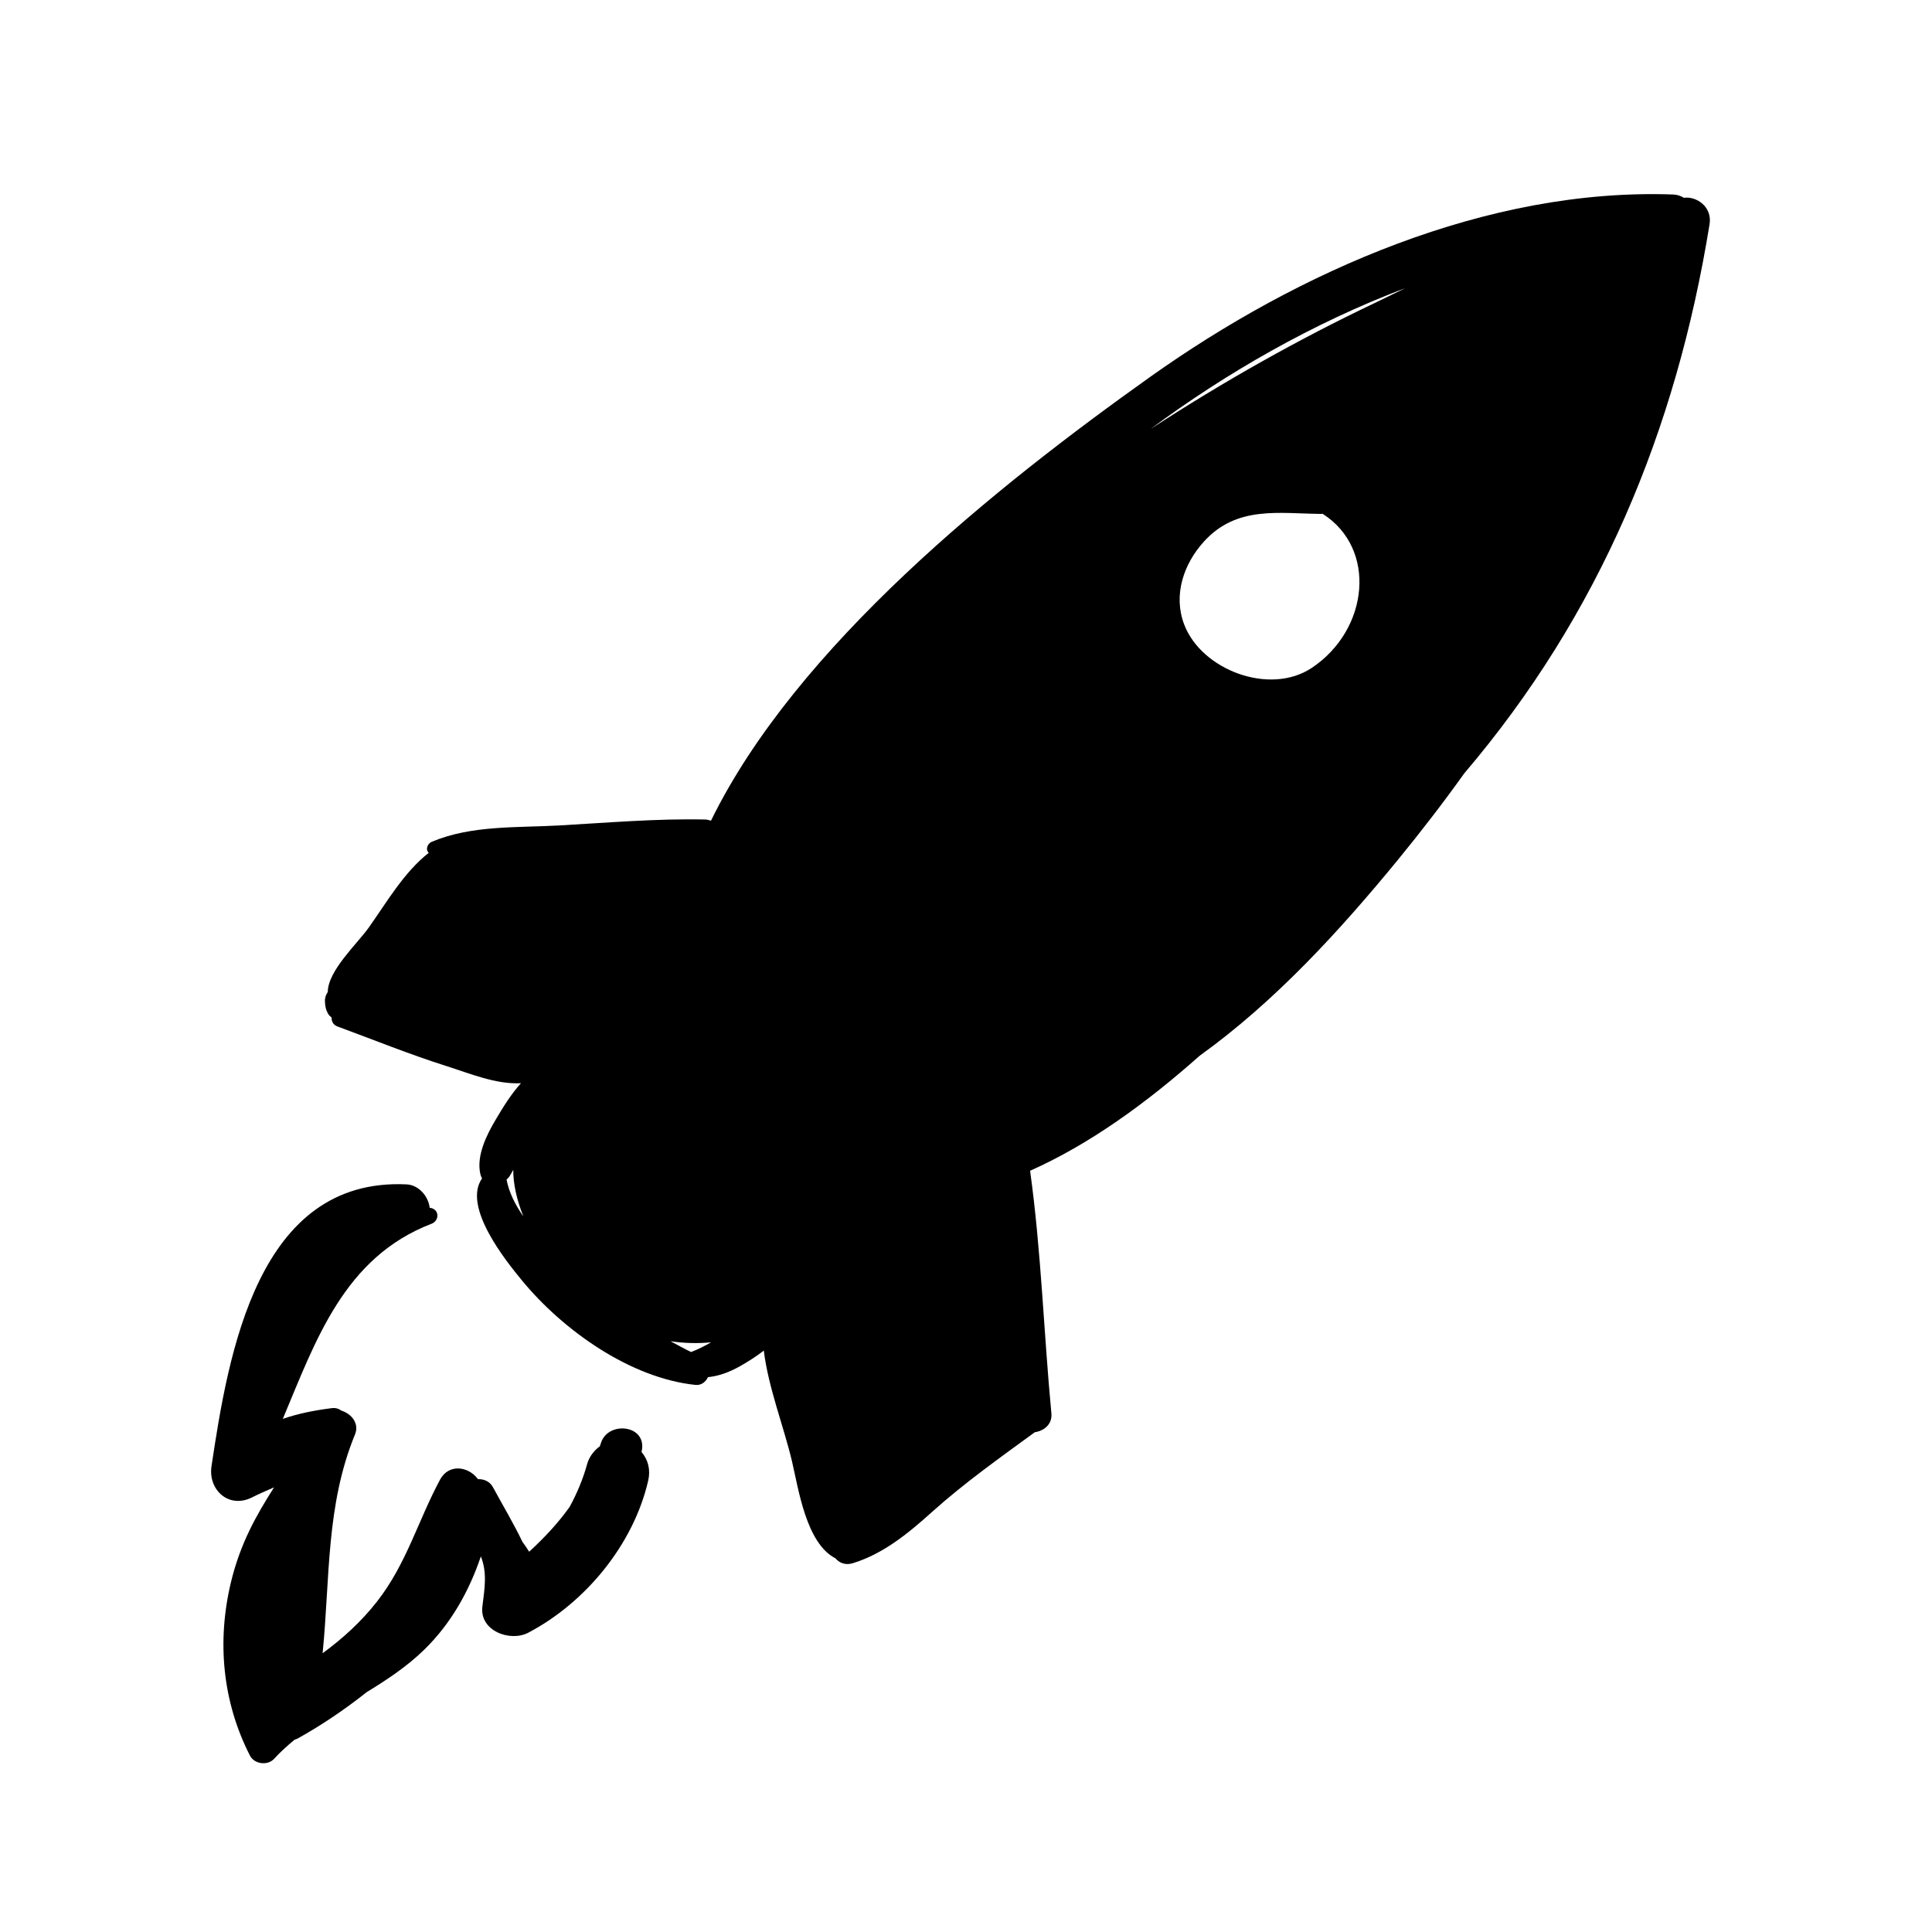 <?xml version="1.0" encoding="UTF-8"?>
<!-- The Best Svg Icon site in the world: iconSvg.co, Visit us! https://iconsvg.co -->
<svg fill="#000000" width="800px" height="800px" version="1.1" viewBox="144 144 512 512" xmlns="http://www.w3.org/2000/svg">
 <g>
  <path d="m590.24 196.41c-0.785-0.473-1.688-0.82-2.812-0.863-49.254-1.793-99.312 20.383-138.62 48.336-40.672 28.922-93.73 71.328-116.39 117.61-0.488-0.125-0.938-0.301-1.516-0.312-12.914-0.281-25.902 0.852-38.797 1.578-11.254 0.629-23.184-0.102-33.711 4.336-1.094 0.465-1.734 2.047-0.766 2.91-6.602 5.164-11.23 13.246-15.922 19.836-3.043 4.277-10.785 11.367-10.844 17.055-0.449 0.656-0.77 1.422-0.75 2.434 0.031 1.336 0.25 2.359 0.945 3.508 0.203 0.328 0.551 0.555 0.836 0.832-0.07 0.934 0.398 1.934 1.516 2.348 9.594 3.535 19.051 7.375 28.812 10.473 6.328 2 13.156 4.914 19.84 4.574-2.656 2.938-4.656 6.211-6.707 9.672-2.398 4.047-5.106 9.461-4.086 14.281 0.105 0.488 0.277 0.91 0.484 1.27-5.273 7.523 6.34 21.891 10.539 27 10.918 13.285 28.762 25.926 46.012 27.73 1.551 0.16 2.707-0.789 3.32-2.055 2.883-0.289 5.703-1.32 8.539-2.934 1.805-1.023 4.125-2.43 6.254-4.106 1.211 9.863 5.309 20.184 7.465 29.312 1.734 7.352 3.75 21.75 11.516 25.734 1.027 1.215 2.637 1.895 4.566 1.309 8.184-2.492 14.867-8.047 21.148-13.695 8.465-7.598 17.922-14.305 27.121-21.023 2.453-0.363 4.672-2.117 4.398-4.996-2.023-21.348-2.691-43.051-5.644-64.297 15.742-7.012 30.762-17.891 44.961-30.504 19.887-14.273 37.117-33.129 52.43-51.797 6.004-7.332 11.957-15.027 17.688-23.039 35.836-42.098 56.148-90.867 64.988-145.5 0.742-4.559-3.363-7.461-6.805-7.012zm-312 260.18c0.207-0.188 0.418-0.363 0.59-0.578 0.457-0.594 0.777-1.336 1.188-1.996-0.012 3.672 0.867 7.801 2.676 12.352-2.144-3.086-3.812-6.363-4.453-9.777zm48.898 45.711c-1.855-0.902-3.633-1.895-5.438-2.856 3.535 0.523 7.125 0.629 10.734 0.289-1.707 0.984-3.496 1.883-5.297 2.566zm164.5-181.31c-11.156 7.438-29.27 0.562-33.836-11.543-2.957-7.828-0.09-16.066 5.289-21.965 8.691-9.531 19.785-7.387 31.059-7.289 0.105 0 0.203-0.051 0.312-0.055 14.547 9.195 12.332 30.75-2.824 40.852zm16.516-96.613c-19.77 9.406-39.883 20.676-59.262 33.332 19.945-14.809 43.09-28.129 67.535-37.363-3.047 1.492-5.856 2.879-8.273 4.031z"/>
  <path d="m314.01 528.79c0.035-0.309 0.125-0.574 0.16-0.887 0.695-6.449-9.148-7.231-10.918-1.477-0.086 0.301-0.211 0.57-0.297 0.867-1.582 1.133-2.836 2.84-3.34 4.648-1.113 4.031-2.715 7.848-4.68 11.441-3.059 4.281-6.637 8.098-10.699 11.84-0.57-0.887-1.145-1.77-1.789-2.625-2.301-4.812-5.039-9.371-7.824-14.496-0.828-1.523-2.41-2.172-3.965-2.109-2.394-3.324-7.668-4.273-10.047 0.145-5.848 10.883-8.883 22.293-16.668 32.25-4.144 5.309-9.078 9.809-14.449 13.742 1.969-19.547 0.84-39.168 8.578-57.965 1.211-2.949-0.934-5.488-3.582-6.328-0.676-0.504-1.523-0.797-2.574-0.66-4.797 0.598-8.992 1.473-12.969 2.84 8.727-20.777 16.242-42.832 39.449-51.723 1.91-0.734 2.141-3.473 0-4.121-0.176-0.051-0.336-0.047-0.52-0.098-0.344-3.012-2.867-6.051-6.141-6.203-39.527-1.859-47.23 44.98-51.68 74.668-0.953 6.332 4.621 11.391 10.762 8.273 1.805-0.918 3.793-1.77 5.812-2.644-4.695 7.367-8.953 14.855-11.43 25.164-3.758 15.684-2.238 31.691 5.043 45.922 1.168 2.293 4.711 2.715 6.418 0.832 1.676-1.84 3.512-3.481 5.406-5.043 0.266-0.117 0.535-0.156 0.797-0.309 5.875-3.266 12.195-7.43 18.305-12.293 5.406-3.305 10.711-6.805 15.305-11.301 7.106-6.949 11.863-15.508 14.965-24.688 1.668 4.301 1.059 8.117 0.406 13.25-0.848 6.504 7.352 9.5 12.152 6.984 15.215-8 27.891-23.418 31.785-40.301 0.664-2.906-0.02-5.531-1.773-7.598z"/>
 </g>
</svg>